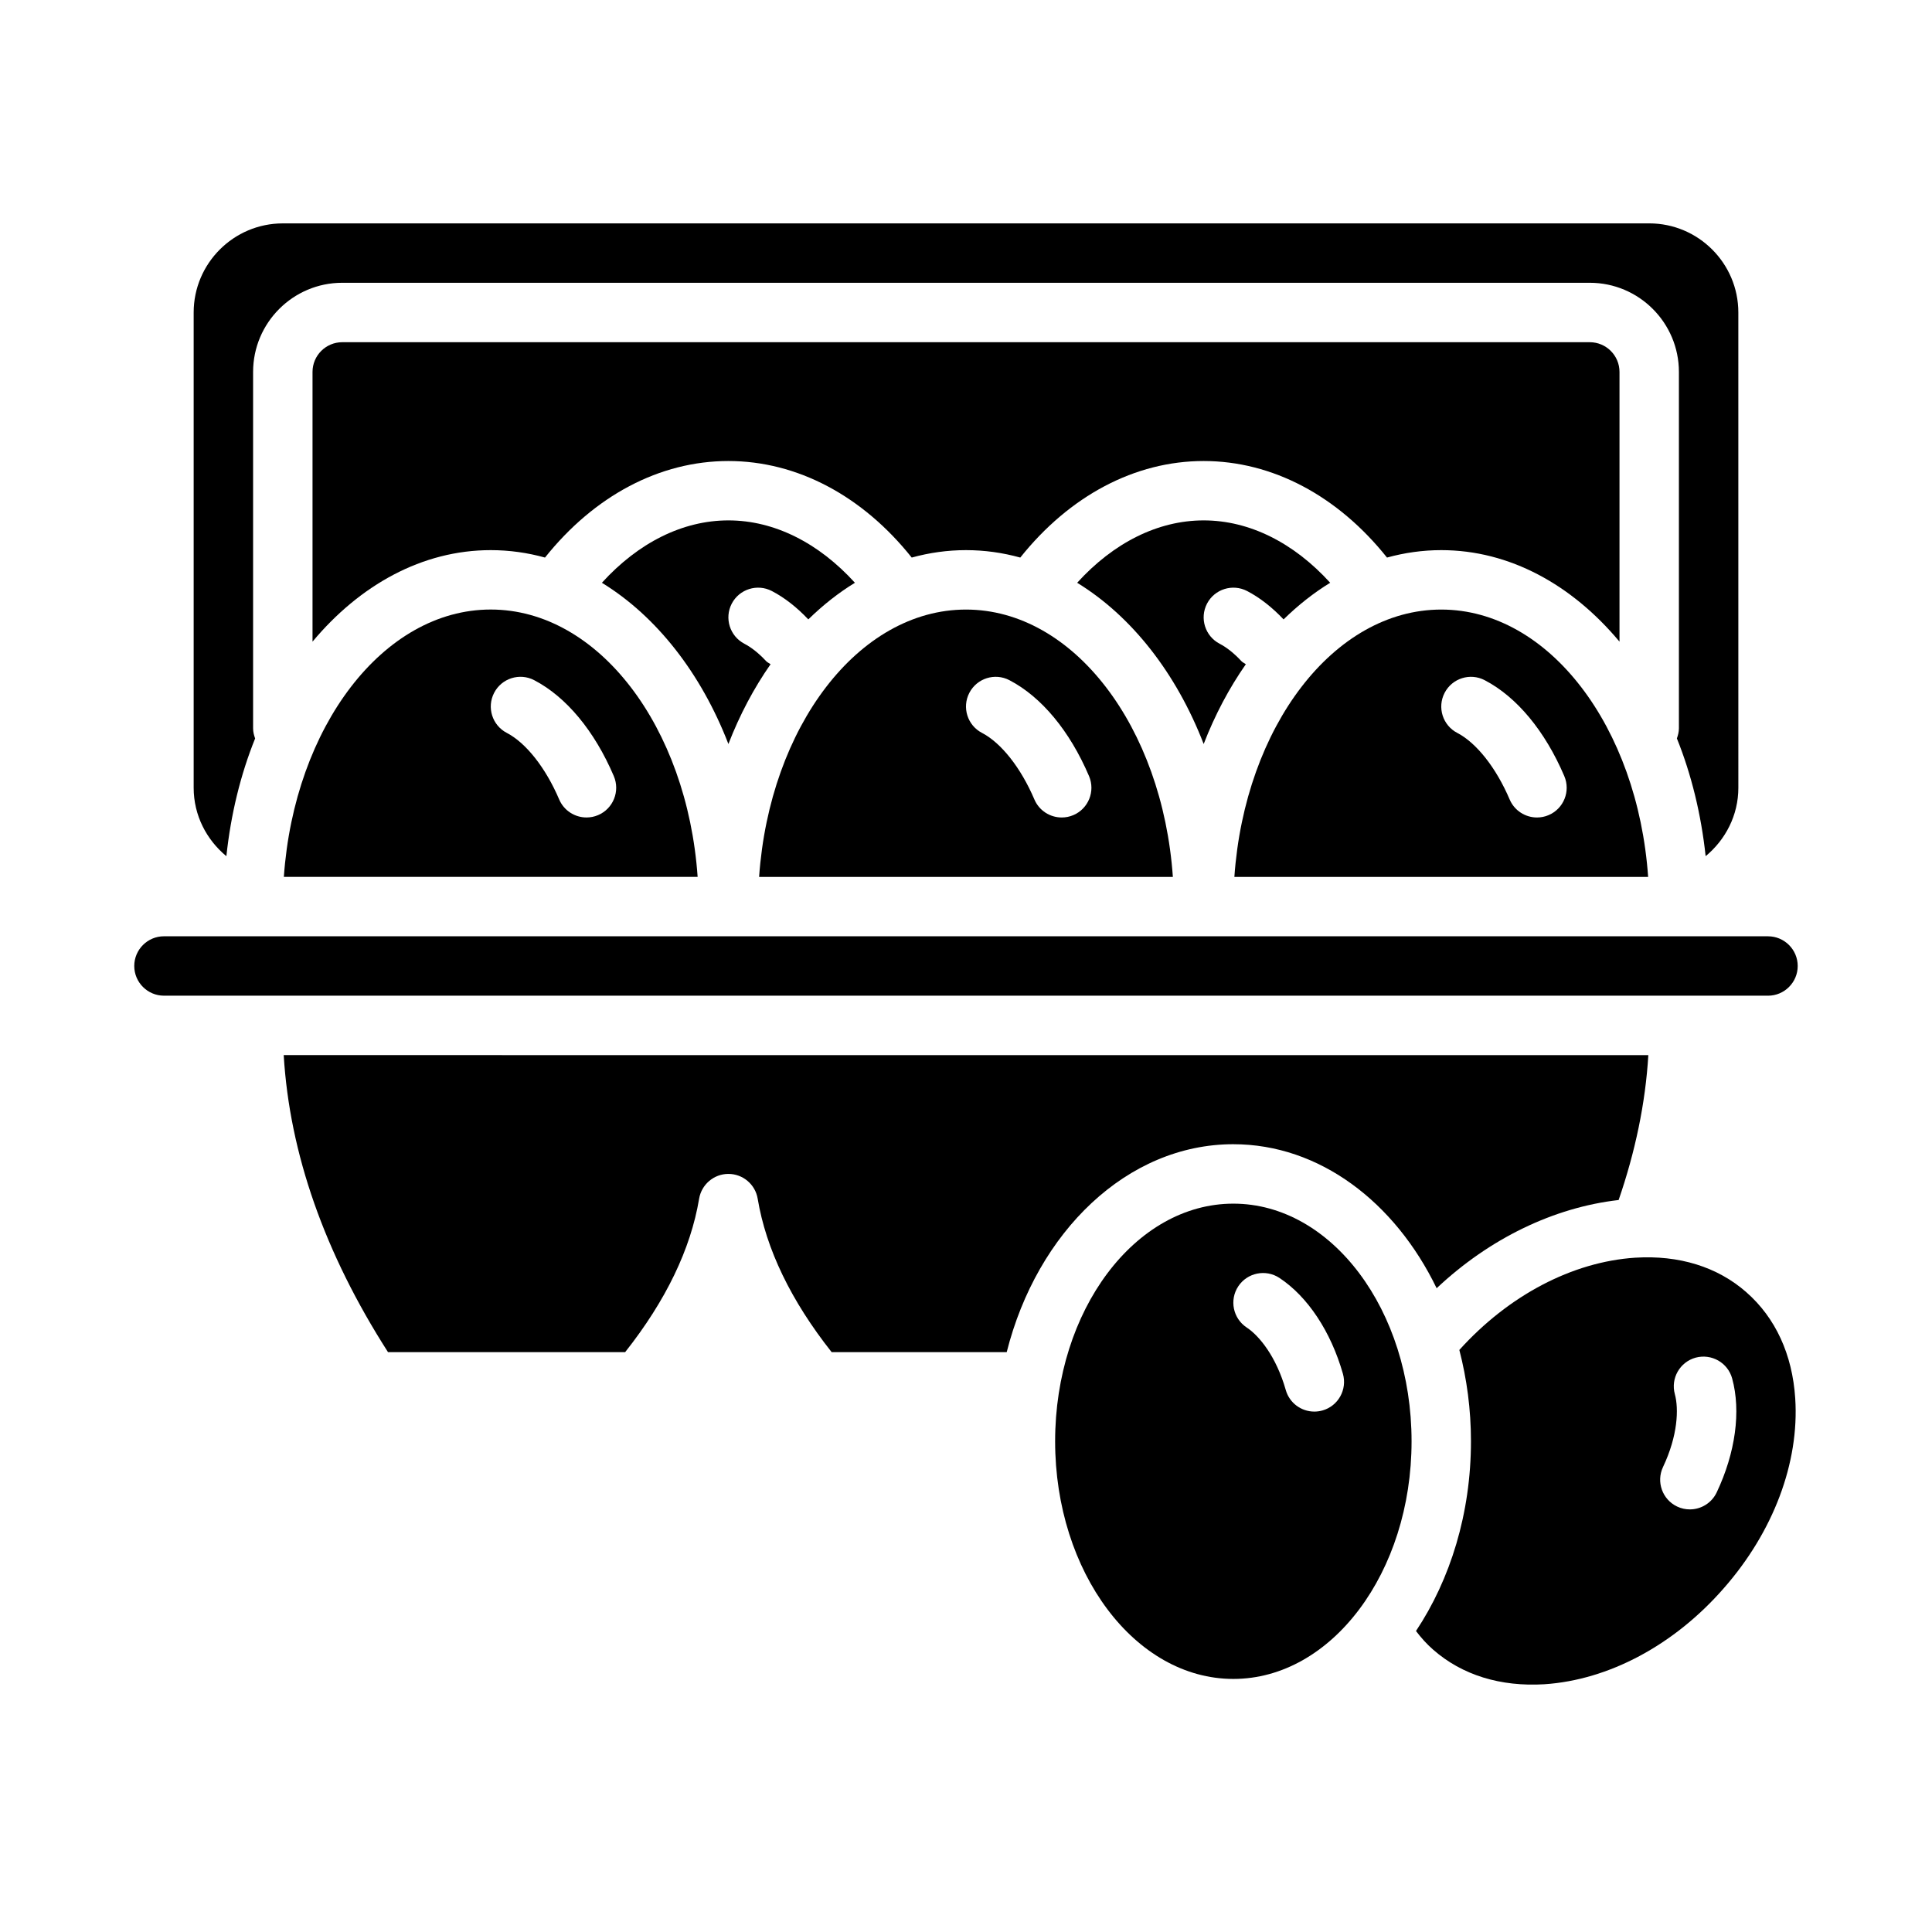 <?xml version="1.0" encoding="UTF-8"?>
<!-- Uploaded to: SVG Repo, www.svgrepo.com, Generator: SVG Repo Mixer Tools -->
<svg fill="#000000" width="800px" height="800px" version="1.1" viewBox="144 144 512 512" xmlns="http://www.w3.org/2000/svg">
 <g>
  <path d="m211.61 339.69c-0.309-0.844-0.535-1.715-0.535-2.668v-94.465c0-13.02 10.598-23.617 23.617-23.617h330.62c13.02 0 23.617 10.598 23.617 23.617v94.465c0 0.945-0.234 1.828-0.535 2.668 3.84 9.531 6.422 20.074 7.621 31.203 5.242-4.336 8.668-10.809 8.668-18.129l-0.004-125.95c0-13.02-10.598-23.617-23.617-23.617l-362.12 0.004c-13.02 0-23.617 10.598-23.617 23.617v125.95c0 7.32 3.418 13.793 8.668 18.129 1.188-11.133 3.769-21.672 7.621-31.203z"/>
  <path d="m474.15 320.02c-0.395-0.293-0.852-0.473-1.195-0.844-1.898-2.039-3.832-3.582-5.746-4.582-3.848-2.016-5.344-6.762-3.336-10.629 2.016-3.848 6.762-5.344 10.629-3.336 3.387 1.762 6.629 4.32 9.66 7.519 3.84-3.762 7.965-7.023 12.352-9.707-9.598-10.57-21.371-16.531-33.527-16.531s-23.93 5.961-33.527 16.531c14.438 8.848 26.27 23.945 33.527 42.73 2.992-7.738 6.762-14.832 11.18-21.152z"/>
  <path d="m288.43 291.76c13.051-16.359 30.371-25.586 48.594-25.586 18.223 0 35.543 9.219 48.594 25.586 4.644-1.281 9.453-1.969 14.383-1.969s9.738 0.684 14.383 1.969c13.051-16.359 30.371-25.586 48.594-25.586 18.223 0 35.543 9.219 48.594 25.586 4.644-1.281 9.453-1.969 14.383-1.969 18.152 0 34.684 9.227 47.23 24.254v-71.484c0-4.344-3.535-7.871-7.871-7.871h-330.62c-4.336 0-7.871 3.527-7.871 7.871v71.484c12.547-15.027 29.078-24.254 47.23-24.254 4.93 0 9.738 0.684 14.383 1.969z"/>
  <path d="m348.2 320.02c-0.395-0.293-0.852-0.473-1.195-0.844-1.898-2.039-3.832-3.582-5.746-4.582-3.848-2.016-5.344-6.762-3.336-10.629 2.016-3.848 6.769-5.344 10.629-3.336 3.387 1.762 6.629 4.32 9.66 7.519 3.84-3.762 7.965-7.023 12.352-9.707-9.598-10.57-21.371-16.531-33.527-16.531s-23.93 5.961-33.527 16.531c14.438 8.848 26.27 23.945 33.527 42.73 2.992-7.738 6.762-14.832 11.18-21.152z"/>
  <path d="m328.88 376.38c-2.769-39.723-26.301-70.848-54.828-70.848s-52.051 31.125-54.828 70.848zm-53.93-48.781c2.016-3.863 6.769-5.359 10.621-3.344 8.5 4.426 15.996 13.461 21.098 25.426 1.699 4-0.156 8.621-4.156 10.328-1.008 0.434-2.055 0.629-3.086 0.629-3.062 0-5.969-1.793-7.242-4.785-3.574-8.367-8.762-14.965-13.887-17.633-3.856-2.008-5.352-6.762-3.344-10.621z"/>
  <path d="m525.95 305.54c-28.527 0-52.051 31.125-54.828 70.848h109.65c-2.769-39.723-26.301-70.848-54.828-70.848zm28.449 54.473c-1.008 0.434-2.055 0.629-3.086 0.629-3.062 0-5.969-1.793-7.242-4.785-3.574-8.367-8.762-14.965-13.887-17.633-3.856-2.008-5.352-6.762-3.344-10.621 2.016-3.863 6.769-5.359 10.621-3.344 8.5 4.426 15.996 13.461 21.098 25.426 1.699 4-0.156 8.621-4.156 10.328z"/>
  <path d="m400 305.54c-28.527 0-52.051 31.125-54.828 70.848h109.65c-2.769-39.723-26.301-70.848-54.828-70.848zm28.449 54.473c-1.008 0.434-2.055 0.629-3.086 0.629-3.062 0-5.969-1.793-7.242-4.785-3.574-8.367-8.762-14.965-13.887-17.633-3.856-2.008-5.352-6.762-3.344-10.621 2.016-3.863 6.769-5.359 10.621-3.344 8.5 4.426 15.996 13.461 21.098 25.426 1.699 4-0.156 8.621-4.156 10.328z"/>
  <path d="m612.54 407.87c4.336 0 7.871-3.527 7.871-7.871s-3.535-7.871-7.871-7.871l-425.09-0.004c-4.336 0-7.871 3.527-7.871 7.871s3.535 7.871 7.871 7.871z"/>
  <path d="m606.8 486.45c-7.676-6.746-17.879-9.871-29.457-9.148-16.68 1.094-33.574 10.004-46.602 24.449 1.977 7.629 3.078 15.75 3.078 24.199 0 19.105-5.488 36.637-14.57 50.285 1.355 1.77 2.832 3.457 4.543 4.938 7.699 6.762 17.863 9.871 29.48 9.172 17.059-1.125 34.379-10.375 47.516-25.41 13.168-14.973 20.074-33.312 18.965-50.348-0.754-11.645-5.234-21.363-12.949-28.125zm-7.856 53.051c-1.348 2.844-4.172 4.504-7.117 4.504-1.133 0-2.273-0.234-3.363-0.754-3.93-1.859-5.606-6.559-3.746-10.484 3.938-8.312 4.195-15.422 3.133-19.301-1.148-4.188 1.316-8.516 5.512-9.676 4.203-1.125 8.527 1.324 9.676 5.519 2.379 8.676 0.883 19.672-4.094 30.188z"/>
  <path d="m470.85 462.98c-26.047 0-47.23 28.254-47.23 62.977s21.184 62.977 47.23 62.977 47.23-28.254 47.23-62.977-21.184-62.977-47.23-62.977zm23.625 54.805c-0.723 0.203-1.449 0.301-2.164 0.301-3.434 0-6.582-2.25-7.566-5.715-2.519-8.848-7.008-14.359-10.359-16.57-3.629-2.402-4.629-7.281-2.234-10.91 2.394-3.621 7.289-4.613 10.902-2.234 7.512 4.961 13.641 14.219 16.832 25.402 1.188 4.18-1.234 8.543-5.414 9.73z"/>
  <path d="m470.85 447.23c22.844 0 42.832 15.344 53.875 38.164 13.98-13.16 31.023-21.41 48.23-23.379 4.402-12.777 7.109-25.641 7.871-38.398l-361.64-0.004c1.559 26.062 10.832 52.484 27.641 78.719h62.844c10.785-13.641 17.375-27.309 19.602-40.652 0.637-3.793 3.922-6.582 7.762-6.582s7.133 2.785 7.762 6.582c2.227 13.344 8.816 27.008 19.602 40.652h46.391c8.047-31.898 31.93-55.105 60.07-55.105z"/>
 </g>
</svg>